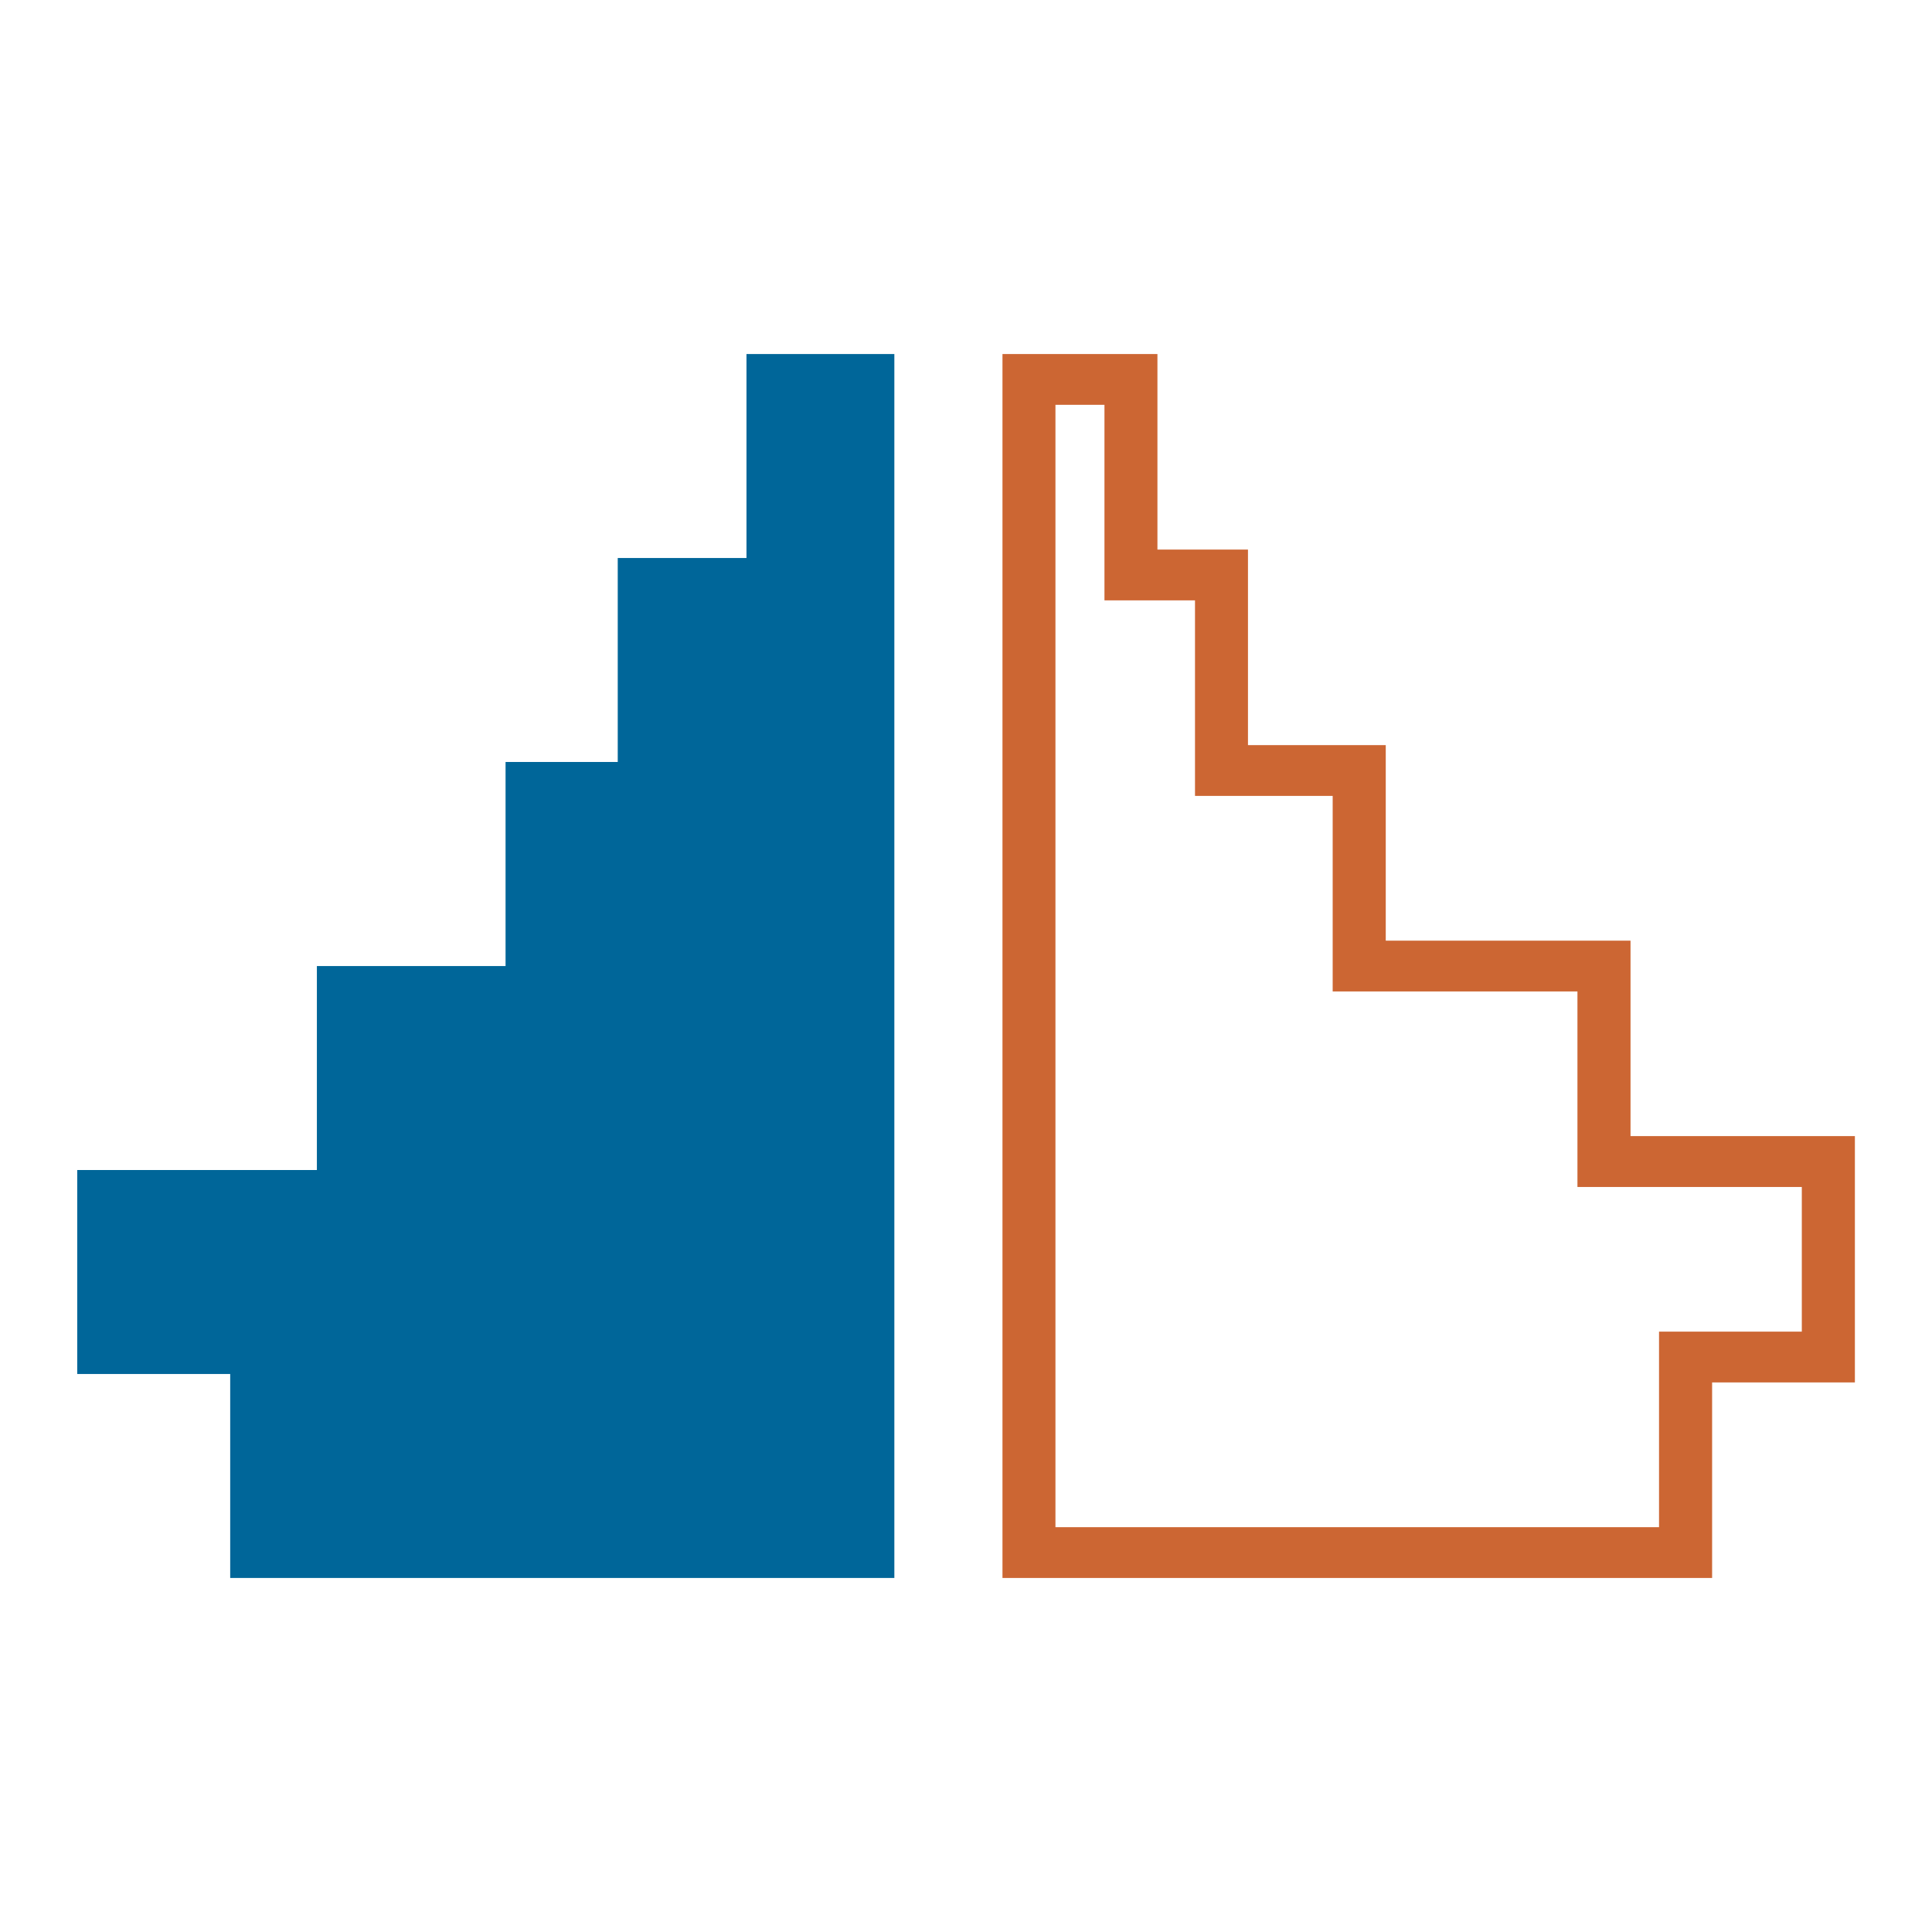 <?xml version="1.0" encoding="UTF-8"?>
<!DOCTYPE svg PUBLIC "-//W3C//DTD SVG 1.1//EN" "http://www.w3.org/Graphics/SVG/1.1/DTD/svg11.dtd">
<!-- Creator: CorelDRAW 2019 (64-Bit) -->
<svg xmlns="http://www.w3.org/2000/svg" xml:space="preserve" width="350px" height="350px" version="1.1" style="shape-rendering:geometricPrecision; text-rendering:geometricPrecision; image-rendering:optimizeQuality; fill-rule:evenodd; clip-rule:evenodd"
viewBox="0 0 185.65 185.65"
 xmlns:xlink="http://www.w3.org/1999/xlink"
 xmlns:xodm="http://www.corel.com/coreldraw/odm/2003">
 <defs>
  <style type="text/css">
   <![CDATA[
    .fil2 {fill:none}
    .fil0 {fill:#006699}
    .fil1 {fill:#CC6633;fill-rule:nonzero}
   ]]>
  </style>
 </defs>
 <g id="Capa_x0020_1">
  <g id="_1837108472400">
   <path class="fil0" d="M30.45 92.83l55.49 0 0 19.6 -55.49 0 0 -19.6zm-23.03 19.6l78.52 0 0 19.6 -78.52 0 0 -19.6zm14.7 19.6l63.82 0 0 19.6 -63.82 0 0 -19.6zm26.46 -58.81l37.36 0 0 19.61 -37.36 0 0 -19.61zm10.78 -19.6l26.58 0 0 19.6 -26.58 0 0 -19.6zm12.37 -19.6l14.21 0 0 19.6 -14.21 0 0 -19.6z"/>
   <path class="fil1" d="M133.16 90.39l23.52 0 0 18.78 21.56 0 0 23.67 -13.72 0 0 18.79 -68.19 0 0 -117.61 14.89 0 0 18.79 8.7 0 0 18.79 13.24 0 0 18.79zm18.42 4.88l-23.52 0 0 -18.79 -13.23 0 0 -18.79 -8.7 0 0 -18.79 -4.71 0 0 107.85 58 0 0 -18.79 13.72 0 0 -13.9 -21.56 0 0 -18.79z"/>
  </g>
  <rect class="fil2" width="185.65" height="185.65"/>
 </g>
</svg>

